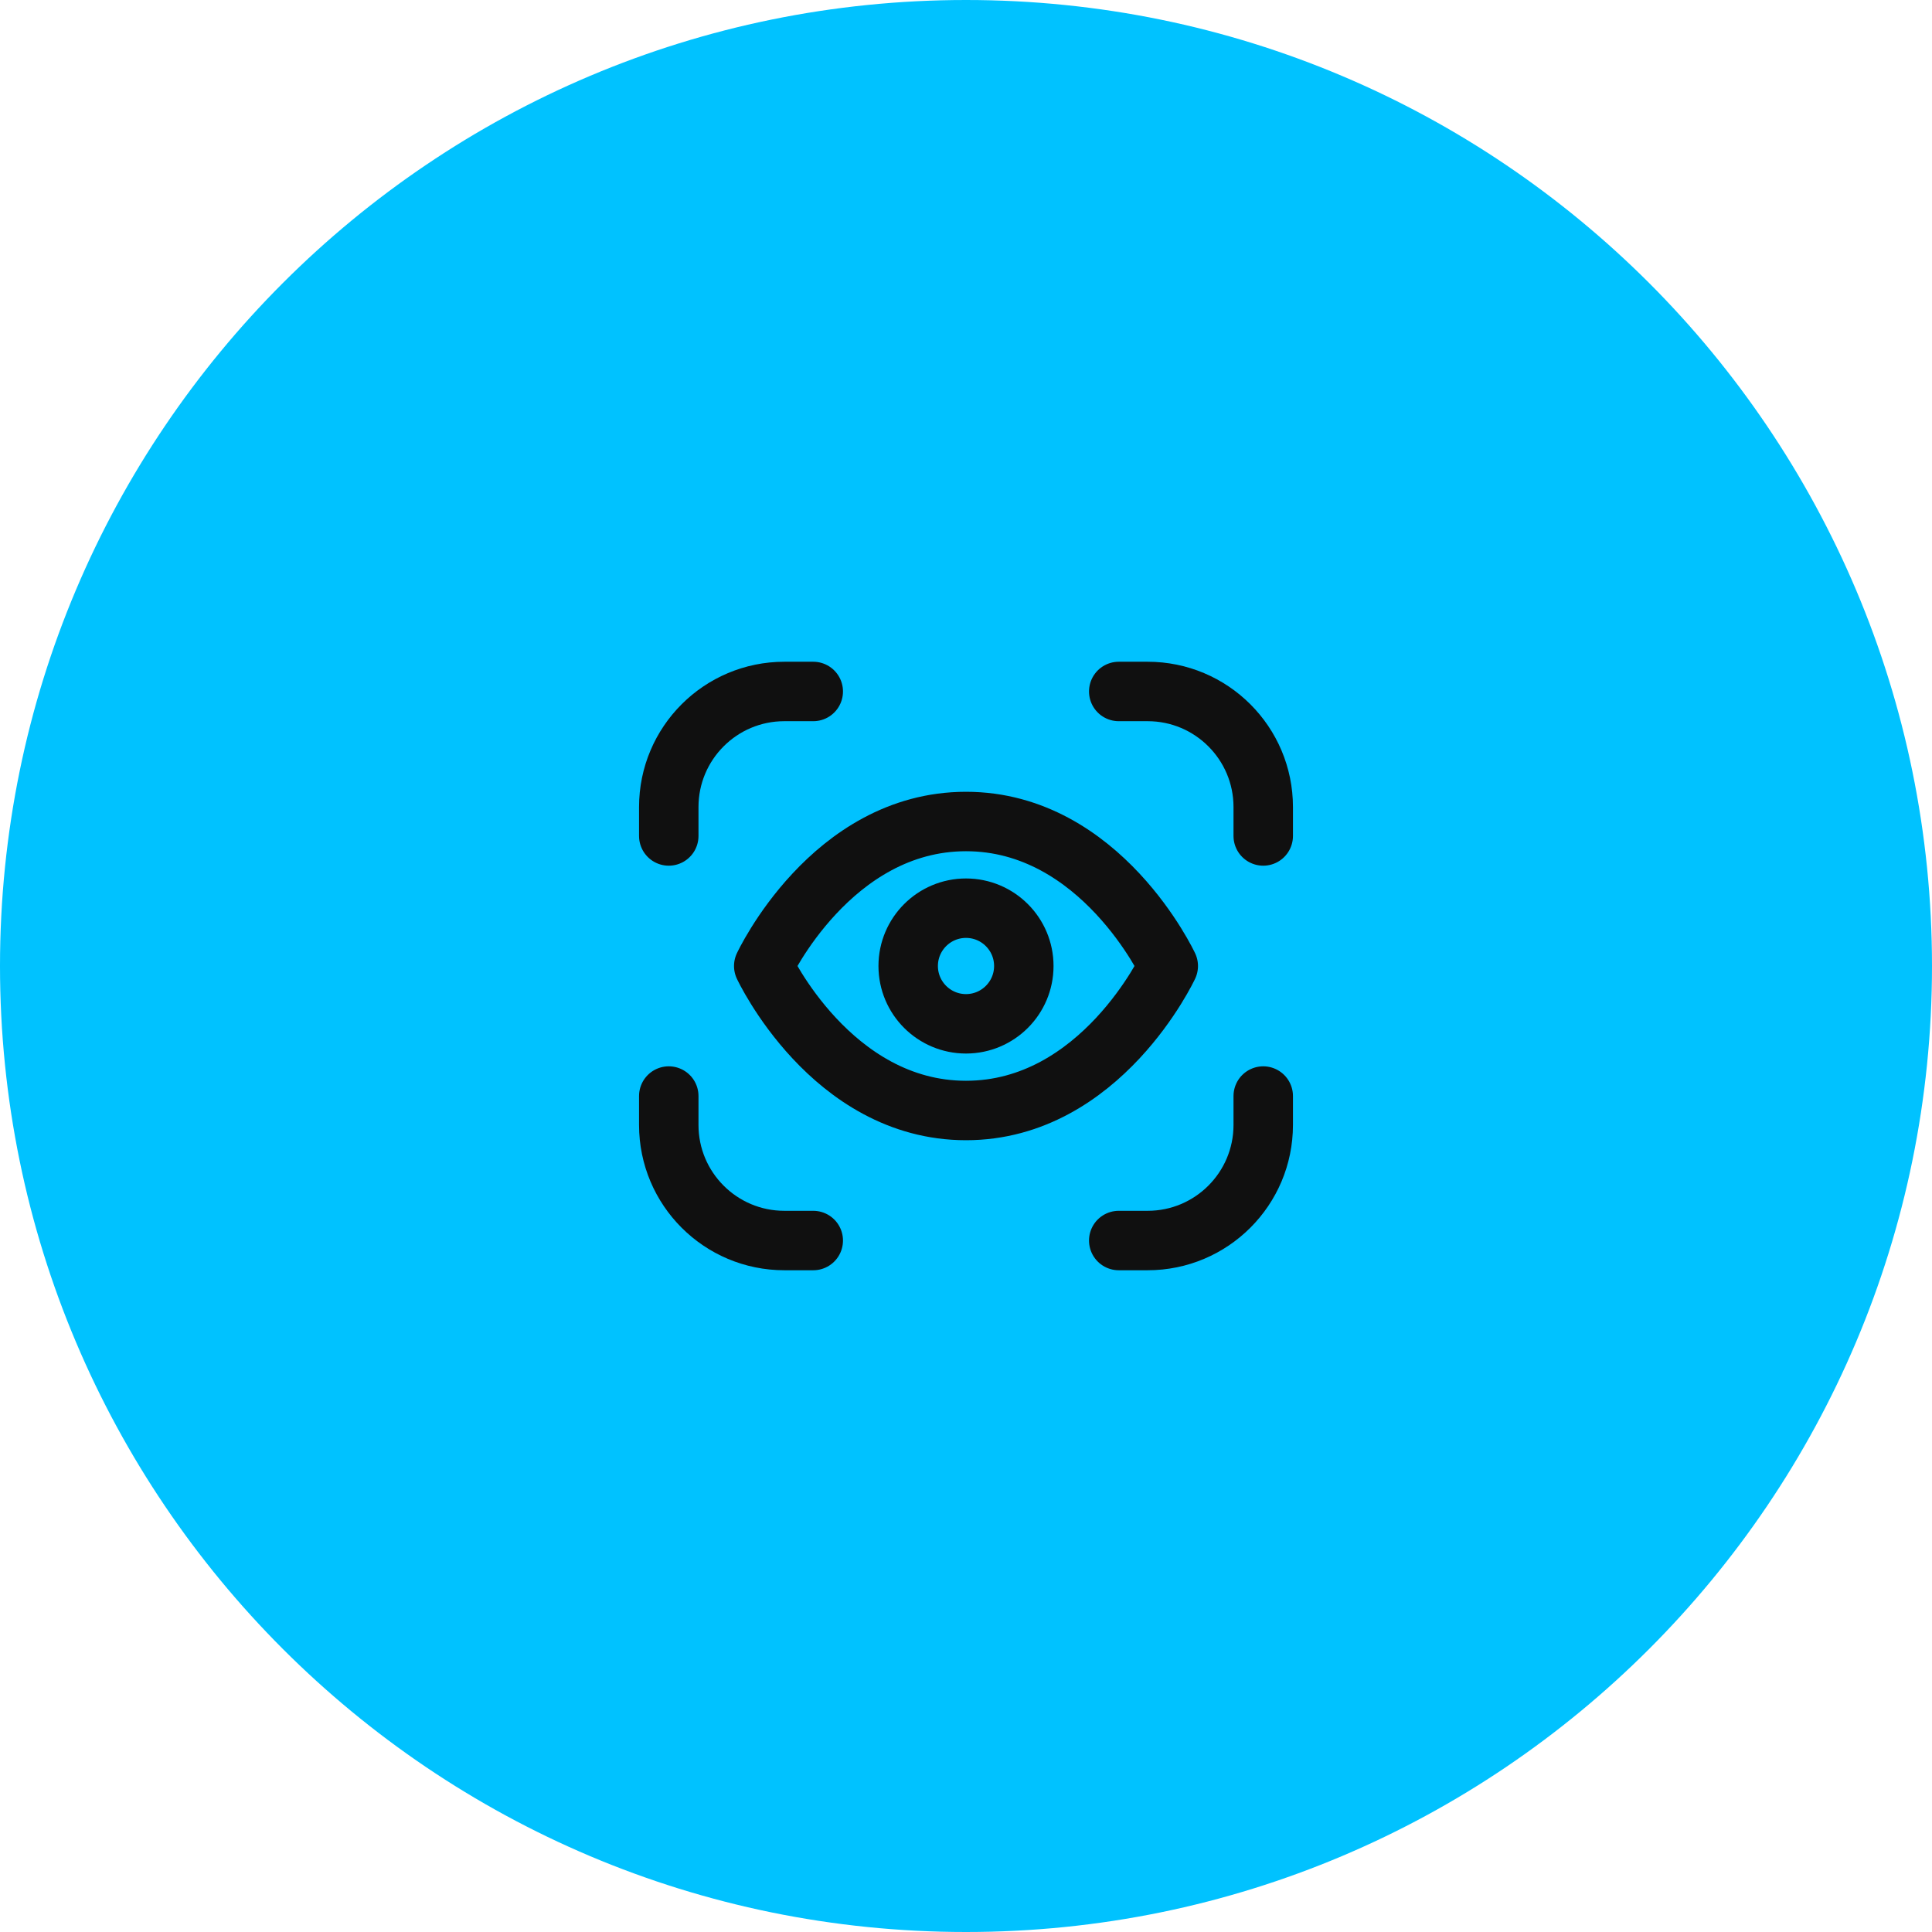<svg width="52" height="52" viewBox="0 0 52 52" fill="none" xmlns="http://www.w3.org/2000/svg">
<path d="M0 26C0 11.641 11.641 0 26 0C40.359 0 52 11.641 52 26C52 40.359 40.359 52 26 52C11.641 52 0 40.359 0 26Z" fill="#00C2FF"/>
<path d="M21.889 18.611H21.111C19.393 18.611 18 20.004 18 21.722V22.5M30.111 18.611H30.889C32.607 18.611 34 20.004 34 21.722V22.5M21.889 33.389H21.111C19.393 33.389 18 31.996 18 30.278V29.5M30.111 33.389H30.889C32.607 33.389 34 31.996 34 30.278V29.5M20.556 26C20.556 26 22.37 29.889 26 29.889C29.63 29.889 31.444 26 31.444 26C31.444 26 29.63 22.111 26 22.111C22.37 22.111 20.556 26 20.556 26ZM27.556 26C27.556 26.859 26.859 27.556 26 27.556C25.141 27.556 24.444 26.859 24.444 26C24.444 25.141 25.141 24.444 26 24.444C26.859 24.444 27.556 25.141 27.556 26Z" stroke="#101010" stroke-width="1.6" stroke-linecap="round" stroke-linejoin="round"/>
</svg>
